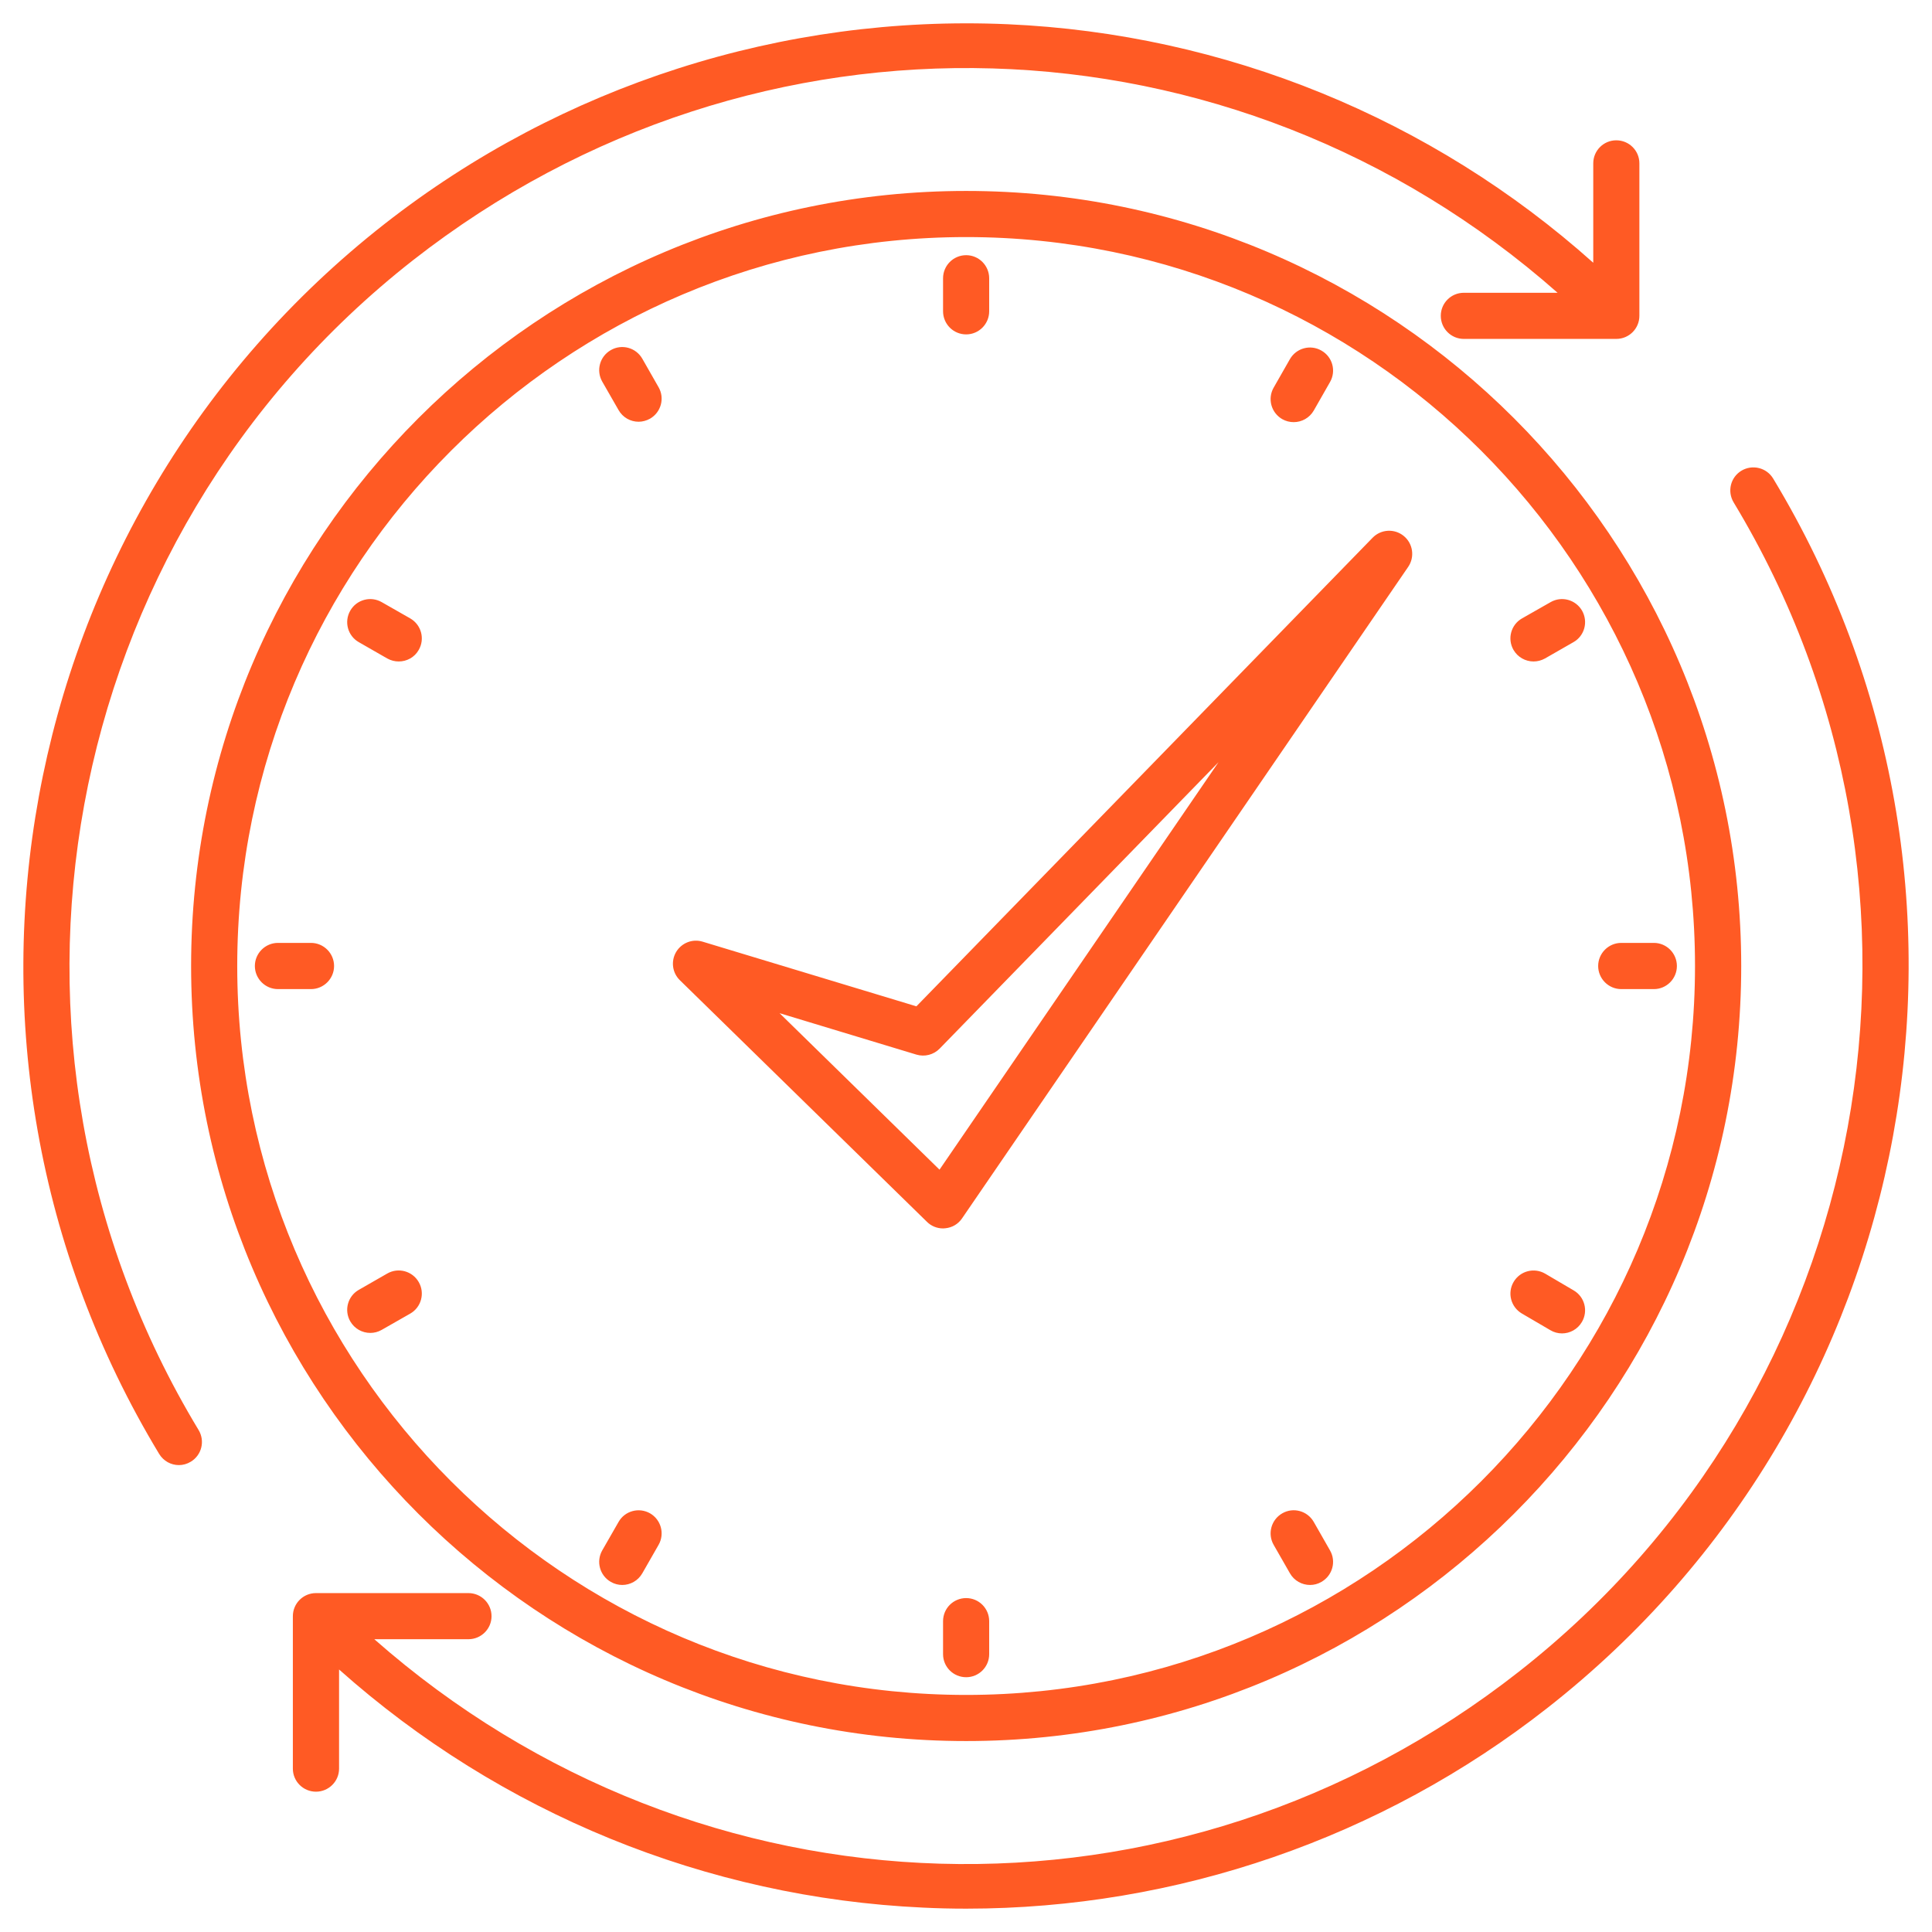 <svg width="24" height="24" viewBox="0 0 24 24" fill="none" xmlns="http://www.w3.org/2000/svg">
<g clip-path="url(#clip0_403_8411)">
<path d="M17.051 6.68L11.384 12.501L8.729 11.698C8.603 11.659 8.467 11.712 8.399 11.826C8.332 11.94 8.351 12.085 8.446 12.177L11.515 15.178C11.568 15.231 11.64 15.26 11.715 15.26C11.724 15.26 11.734 15.259 11.743 15.258C11.828 15.25 11.904 15.205 11.951 15.135L17.493 7.042C17.577 6.919 17.553 6.752 17.438 6.658C17.323 6.564 17.155 6.573 17.051 6.68ZM11.671 14.53L9.684 12.586L11.385 13.101C11.487 13.131 11.598 13.103 11.673 13.026L15.137 9.468L11.671 14.53ZM2.467 17.764C2.549 17.9 2.506 18.076 2.37 18.158C2.324 18.186 2.273 18.2 2.222 18.2C2.125 18.2 2.031 18.15 1.977 18.061C-1.083 12.999 0.12 6.431 4.777 2.782C6.978 1.059 9.727 0.179 12.518 0.301C15.216 0.42 17.787 1.471 19.792 3.264V2.029C19.792 1.871 19.92 1.743 20.078 1.743C20.237 1.743 20.365 1.871 20.365 2.029V3.923C20.365 4.082 20.237 4.21 20.078 4.21H18.184C18.026 4.21 17.898 4.082 17.898 3.923C17.898 3.765 18.026 3.637 18.184 3.637H19.349C15.322 0.082 9.396 -0.105 5.13 3.233C0.702 6.703 -0.443 12.95 2.467 17.764ZM19.221 21.218C17.159 22.835 14.615 23.71 12.004 23.71C11.825 23.71 11.645 23.706 11.465 23.697C8.777 23.573 6.215 22.524 4.212 20.739V21.971C4.212 22.129 4.083 22.257 3.925 22.257C3.767 22.257 3.638 22.129 3.638 21.971V20.077C3.638 19.918 3.767 19.79 3.925 19.79H5.819C5.977 19.79 6.106 19.918 6.106 20.077C6.106 20.235 5.977 20.363 5.819 20.363H4.65C8.687 23.919 14.607 24.108 18.867 20.767C23.295 17.297 24.442 11.052 21.536 6.241C21.454 6.105 21.497 5.929 21.633 5.847C21.769 5.766 21.945 5.809 22.027 5.945C25.083 11.004 23.877 17.57 19.221 21.218ZM12.002 2.372C6.693 2.372 2.374 6.691 2.374 12C2.374 17.309 6.693 21.628 12.002 21.628C17.311 21.628 21.63 17.309 21.63 12C21.63 6.691 17.311 2.372 12.002 2.372ZM12.002 21.055C7.009 21.055 2.947 16.993 2.947 12C2.947 7.007 7.009 2.945 12.002 2.945C16.994 2.945 21.056 7.007 21.056 12C21.056 16.993 16.994 21.055 12.002 21.055ZM11.715 3.867V3.457C11.715 3.299 11.843 3.17 12.002 3.17C12.16 3.17 12.288 3.299 12.288 3.457V3.867C12.288 4.025 12.16 4.154 12.002 4.154C11.843 4.154 11.715 4.025 11.715 3.867ZM15.822 4.815L16.024 4.461C16.103 4.324 16.278 4.276 16.415 4.355C16.553 4.433 16.601 4.608 16.522 4.746L16.32 5.1C16.267 5.192 16.17 5.244 16.071 5.244C16.022 5.244 15.973 5.232 15.929 5.207C15.791 5.128 15.743 4.953 15.822 4.815ZM18.801 8.073C18.722 7.935 18.77 7.76 18.907 7.682L19.262 7.48C19.399 7.401 19.574 7.449 19.653 7.586C19.731 7.724 19.684 7.899 19.546 7.977L19.192 8.18C19.147 8.205 19.098 8.217 19.05 8.217C18.951 8.217 18.854 8.165 18.801 8.073ZM19.853 12C19.853 11.842 19.982 11.713 20.14 11.713H20.545C20.703 11.713 20.831 11.842 20.831 12C20.831 12.158 20.703 12.287 20.545 12.287H20.14C19.982 12.287 19.853 12.158 19.853 12ZM18.803 15.924C18.883 15.788 19.058 15.742 19.195 15.822L19.549 16.03C19.686 16.11 19.731 16.286 19.651 16.422C19.598 16.513 19.502 16.564 19.404 16.564C19.354 16.564 19.304 16.551 19.259 16.524L18.905 16.317C18.768 16.236 18.722 16.061 18.803 15.924ZM16.522 19.26C16.601 19.397 16.553 19.572 16.415 19.651C16.371 19.677 16.322 19.689 16.274 19.689C16.174 19.689 16.077 19.637 16.024 19.544L15.822 19.191C15.743 19.053 15.791 18.878 15.929 18.799C16.066 18.72 16.241 18.768 16.32 18.906L16.522 19.26ZM12.288 20.139V20.549C12.288 20.707 12.16 20.835 12.002 20.835C11.843 20.835 11.715 20.707 11.715 20.549V20.139C11.715 19.98 11.843 19.852 12.002 19.852C12.16 19.852 12.288 19.98 12.288 20.139ZM8.181 19.191L7.979 19.544C7.926 19.637 7.829 19.689 7.73 19.689C7.682 19.689 7.633 19.677 7.588 19.651C7.45 19.572 7.403 19.397 7.481 19.26L7.684 18.906C7.762 18.768 7.938 18.721 8.075 18.799C8.212 18.878 8.26 19.053 8.181 19.191ZM5.202 15.927C5.281 16.064 5.233 16.24 5.096 16.318L4.742 16.52C4.697 16.546 4.648 16.558 4.6 16.558C4.5 16.558 4.404 16.506 4.351 16.414C4.272 16.276 4.32 16.101 4.457 16.023L4.811 15.82C4.949 15.741 5.124 15.79 5.202 15.927ZM4.15 12C4.15 12.158 4.021 12.287 3.863 12.287H3.453C3.295 12.287 3.166 12.158 3.166 12C3.166 11.842 3.295 11.713 3.453 11.713H3.863C4.021 11.713 4.15 11.842 4.15 12ZM5.202 8.073C5.15 8.166 5.053 8.217 4.953 8.217C4.905 8.217 4.856 8.205 4.811 8.18L4.457 7.977C4.32 7.899 4.272 7.724 4.351 7.586C4.429 7.449 4.604 7.401 4.742 7.48L5.096 7.682C5.233 7.761 5.281 7.935 5.202 8.073ZM8.181 4.81C8.26 4.947 8.212 5.122 8.075 5.201C8.03 5.226 7.981 5.239 7.933 5.239C7.833 5.239 7.737 5.187 7.684 5.094L7.481 4.74C7.403 4.603 7.45 4.428 7.588 4.349C7.725 4.27 7.9 4.318 7.979 4.456L8.181 4.81Z" fill="#FF5A24"/>
</g>
<defs>
<clipPath id="clip0_403_8411">
<rect width="24" height="24" fill="white"/>
</clipPath>
</defs>
</svg>

